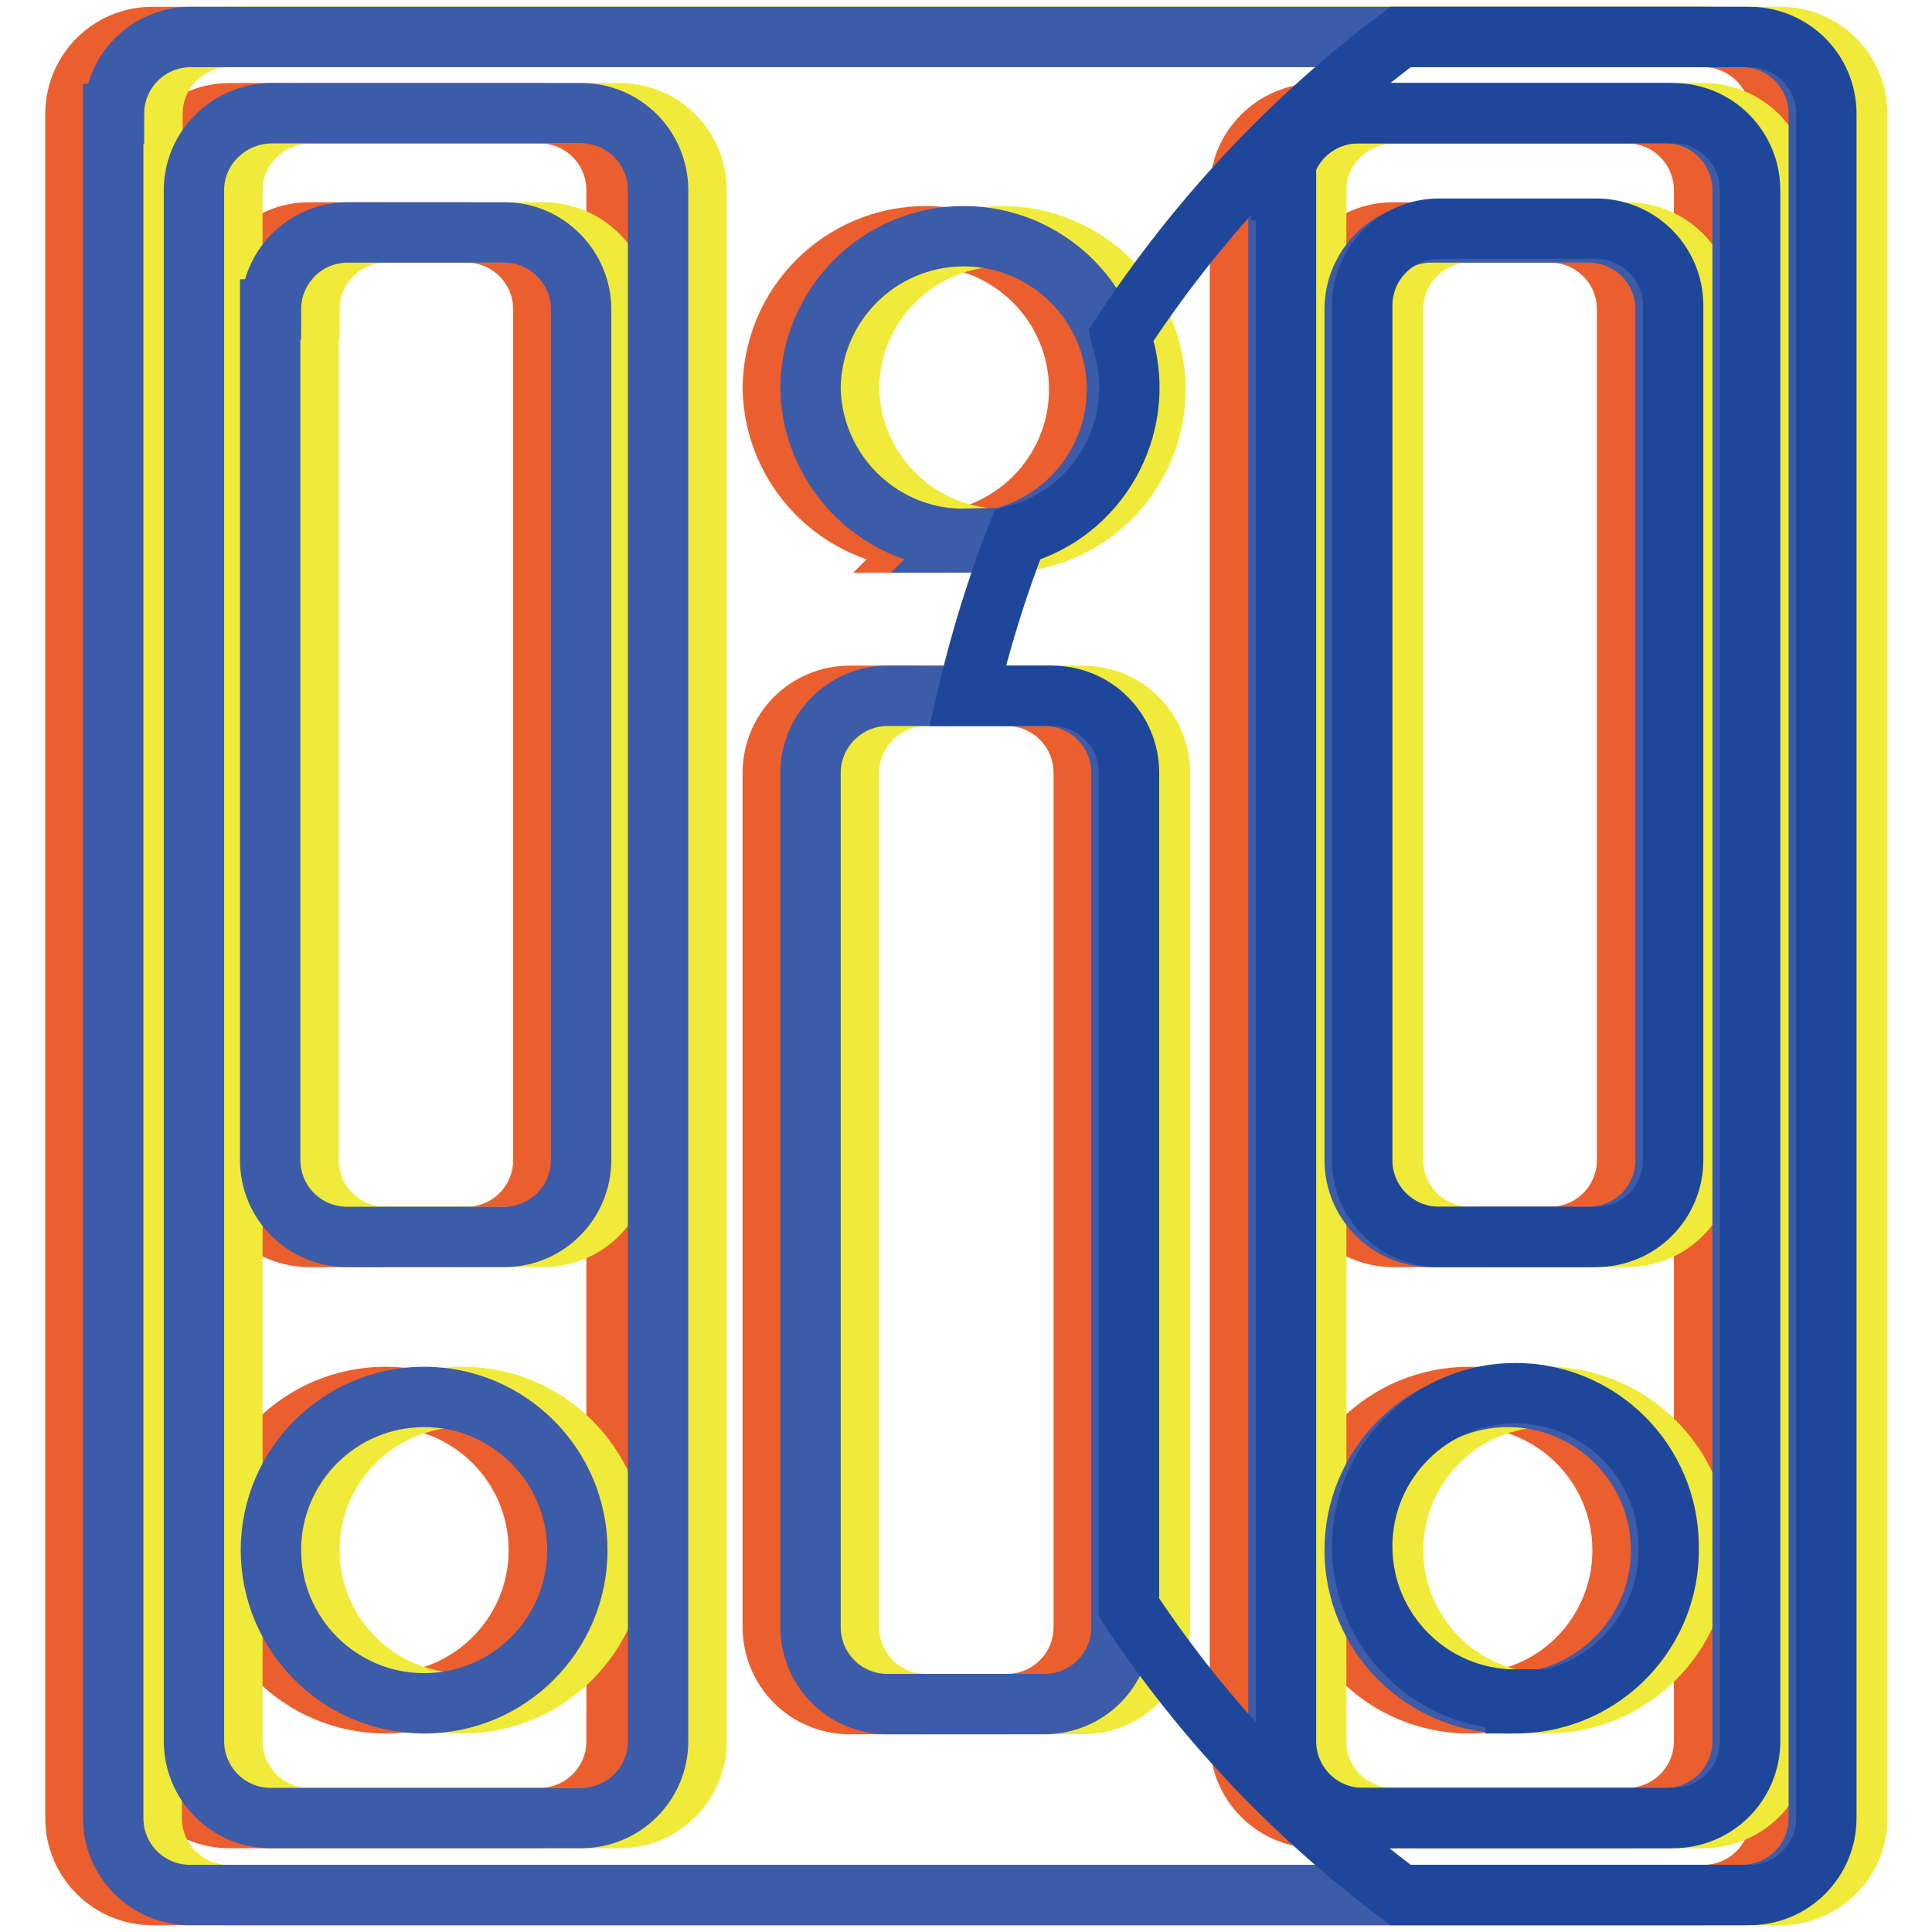 <?xml version="1.0" encoding="utf-8"?>
<!-- Svg Vector Icons : http://www.onlinewebfonts.com/icon -->
<!DOCTYPE svg PUBLIC "-//W3C//DTD SVG 1.1//EN" "http://www.w3.org/Graphics/SVG/1.1/DTD/svg11.dtd">
<svg version="1.1" xmlns="http://www.w3.org/2000/svg" xmlns:xlink="http://www.w3.org/1999/xlink" x="0px" y="0px" viewBox="0 0 256 256" enable-background="new 0 0 256 256" xml:space="preserve">
<g> <path stroke-width="8" fill-opacity="0" stroke="#eb5f2e"  d="M10,15.1c0-5.6,4.5-10.2,10.2-10.2h205.5c5.6,0,10.2,4.5,10.2,10.2l0,0v225.8c0,5.6-4.5,10.2-10.2,10.2l0,0 H20.2c-5.6,0-10.2-4.5-10.2-10.2l0,0V15.1z M20.2,25.2v205.5c0,5.6,4.5,10.2,10.2,10.2l0,0h41.1c5.6,0,10.2-4.5,10.2-10.2l0,0V25.2 c0-5.6-4.5-10.2-10.2-10.2l0,0H30.3C24.7,15.1,20.2,19.6,20.2,25.2z M164.3,25.2v205.5c0,5.6,4.5,10.2,10.2,10.2l0,0h41.1 c5.6,0,10.2-4.5,10.2-10.2l0,0V25.2c0-5.6-4.5-10.2-10.2-10.2l0,0h-41.1C168.8,15.1,164.3,19.6,164.3,25.2L164.3,25.2z M30.8,41 c0-5.6,4.5-10.2,10.2-10.2l0,0h20.8c5.6,0,10.2,4.5,10.2,10.2l0,0v112.7c0,5.6-4.5,10.2-10.2,10.2l0,0H41 c-5.6,0-10.2-4.5-10.2-10.2l0,0V41z M51.1,225.7c-11.2,0-20.3-9.1-20.3-20.3s9.1-20.3,20.3-20.3c11.2,0,20.3,9.1,20.3,20.3 S62.3,225.7,51.1,225.7L51.1,225.7z M102.4,102.4v113.2c0,5.6,4.5,10.2,10.2,10.2l0,0h20.8c5.6,0,10.2-4.5,10.2-10.2l0,0V102.4 c0-5.6-4.5-10.2-10.2-10.2l0,0h-20.8C106.9,92.2,102.4,96.8,102.4,102.4L102.4,102.4z M122.7,71.9c11.2,0,20.3-9.1,20.3-20.3 c0-11.2-9.1-20.3-20.3-20.3s-20.3,9.1-20.3,20.3c0.3,11.2,9.6,20.1,20.8,19.8c0,0,0,0,0,0L122.7,71.9z M174.4,41 c0-5.6,4.5-10.2,10.2-10.2l0,0h20.8c5.6,0,10.2,4.5,10.2,10.2l0,0v112.7c0,5.6-4.5,10.2-10.2,10.2l0,0h-20.8 c-5.6,0-10.2-4.5-10.2-10.2l0,0V41z M194.7,225.7c-11.2,0-20.3-9.1-20.3-20.3s9.1-20.3,20.3-20.3c11.2,0,20.3,9.1,20.3,20.3 S206,225.7,194.7,225.7L194.7,225.7z"/> <path stroke-width="8" fill-opacity="0" stroke="#f0eb3b"  d="M20.2,15.1c0-5.6,4.5-10.2,10.2-10.2h205.5c5.6,0,10.2,4.5,10.2,10.2l0,0v225.8c0,5.6-4.5,10.2-10.2,10.2 l0,0H30.3c-5.6,0-10.2-4.5-10.2-10.2l0,0V15.1z M30.8,25.2v205.5c0,5.6,4.5,10.2,10.2,10.2l0,0h41.1c5.6,0,10.2-4.5,10.2-10.2l0,0 V25.2c0-5.6-4.5-10.2-10.2-10.2l0,0H41C35.4,15.1,30.8,19.6,30.8,25.2L30.8,25.2z M174.4,25.2v205.5c0,5.6,4.5,10.2,10.2,10.2l0,0 h41.1c5.6,0,10.2-4.5,10.2-10.2l0,0V25.2c0-5.6-4.5-10.2-10.2-10.2l0,0h-41.1C179,15.1,174.4,19.6,174.4,25.2L174.4,25.2z M41,41 c0-5.6,4.5-10.2,10.2-10.2l0,0h20.8c5.6,0,10.2,4.5,10.2,10.2l0,0v112.7c0,5.6-4.5,10.2-10.2,10.2l0,0H51.1 c-5.6,0-10.2-4.5-10.2-10.2l0,0V41z M61.3,225.7c-11.2,0-20.3-9.1-20.3-20.3s9.1-20.3,20.3-20.3s20.3,9.1,20.3,20.3 S72.5,225.7,61.3,225.7L61.3,225.7z M112.5,102.4v113.2c0,5.6,4.5,10.2,10.2,10.2l0,0h20.8c5.6,0,10.2-4.5,10.2-10.2l0,0V102.4 c0-5.6-4.5-10.2-10.2-10.2l0,0h-20.8C117.1,92.2,112.5,96.8,112.5,102.4L112.5,102.4z M132.8,71.9c11.2,0,20.3-9.1,20.3-20.3 c0-11.2-9.1-20.3-20.3-20.3c-11.2,0-20.3,9.1-20.3,20.3c0.3,11.2,9.6,20.1,20.8,19.8c0,0,0,0,0,0L132.8,71.9z M184.6,41 c0-5.6,4.5-10.2,10.2-10.2l0,0h20.8c5.6,0,10.2,4.5,10.2,10.2l0,0v112.7c0,5.6-4.5,10.2-10.2,10.2l0,0h-20.8 c-5.6,0-10.2-4.5-10.2-10.2l0,0V41z M204.9,225.7c-11.2,0-20.3-9.1-20.3-20.3s9.1-20.3,20.3-20.3c11.2,0,20.3,9.1,20.3,20.3 S216.1,225.7,204.9,225.7L204.9,225.7z"/> <path stroke-width="8" fill-opacity="0" stroke="#3c5ba8"  d="M15.1,15.1c0-5.6,4.5-10.2,10.2-10.2h205.5c5.6,0,10.2,4.5,10.2,10.2l0,0v225.8c0,5.6-4.5,10.2-10.2,10.2 l0,0H25.2c-5.6,0-10.2-4.5-10.2-10.2l0,0V15.1z M25.7,25.2v205.5c0,5.6,4.5,10.2,10.2,10.2l0,0H77c5.6,0,10.2-4.5,10.2-10.2l0,0 V25.2c0-5.6-4.5-10.2-10.2-10.2l0,0H35.9C30.3,15.1,25.7,19.6,25.7,25.2L25.7,25.2z M169.4,25.2v205.5c0,5.6,4.5,10.2,10.2,10.2 l0,0h41.1c5.6,0,10.2-4.5,10.2-10.2l0,0V25.2c0-5.6-4.5-10.2-10.2-10.2l0,0h-41.1C173.9,15.1,169.4,19.6,169.4,25.2L169.4,25.2z  M35.9,41c0-5.6,4.5-10.2,10.2-10.2l0,0h20.8C72.4,30.8,77,35.4,77,41l0,0v112.7c0,5.6-4.5,10.2-10.2,10.2l0,0H46 c-5.6,0-10.2-4.5-10.2-10.2l0,0V41z M56.2,225.7c-11.2,0-20.3-9.1-20.3-20.3s9.1-20.3,20.3-20.3s20.3,9.1,20.3,20.3 S67.4,225.7,56.2,225.7L56.2,225.7z M107.4,102.4v113.2c0,5.6,4.5,10.2,10.2,10.2l0,0h20.8c5.6,0,10.2-4.5,10.2-10.2l0,0V102.4 c0-5.6-4.5-10.2-10.2-10.2l0,0h-20.8C112,92.2,107.4,96.8,107.4,102.4L107.4,102.4z M127.7,71.9c11.2,0,20.3-9.1,20.3-20.3 c0-11.2-9.1-20.3-20.3-20.3c-11.2,0-20.3,9.1-20.3,20.3c0.3,11.2,9.6,20.1,20.8,19.8c0,0,0,0,0,0L127.7,71.9z M179.5,41 c0-5.6,4.5-10.2,10.2-10.2l0,0h20.8c5.6,0,10.2,4.5,10.2,10.2l0,0v112.7c0,5.6-4.5,10.2-10.2,10.2l0,0h-20.8 c-5.6,0-10.2-4.5-10.2-10.2l0,0V41z M199.8,225.7c-11.2,0-20.3-9.1-20.3-20.3s9.1-20.3,20.3-20.3c11.2,0,20.3,9.1,20.3,20.3 S211,225.7,199.8,225.7L199.8,225.7z"/> <path stroke-width="8" fill-opacity="0" stroke="#1e479c"  d="M185.6,4.9h46.2c5.6,0,10.2,4.5,10.2,10.2l0,0v225.8c0,5.6-4.5,10.2-10.2,10.2l0,0h-46.2 c-14.1-10.5-26.3-23.4-36-38.1V102.4c0-5.6-4.5-10.2-10.2-10.2l0,0h-11.2c1.7-7.3,3.9-14.4,6.6-21.3c10.8-3,17.1-14.2,14.1-25 c-0.1-0.5-0.3-0.9-0.4-1.4C158.5,29.2,171,15.8,185.6,4.9z M170.4,25.2v205.5c0,5.6,4.5,10.2,10.2,10.2l0,0h41.1 c5.6,0,10.2-4.5,10.2-10.2l0,0V25.2c0-5.6-4.5-10.2-10.2-10.2l0,0H180c-5.6,0-10.2,4.5-10.2,10.2l0,0H170.4z M180.5,40.5 c0-5.6,4.5-10.2,10.2-10.2l0,0h20.8c5.6,0,10.2,4.5,10.2,10.2l0,0v113.2c0,5.6-4.5,10.2-10.2,10.2l0,0h-20.8 c-5.6,0-10.2-4.5-10.2-10.2l0,0V40.5z M200.8,225.2c-11.2,0-20.3-9.1-20.3-20.3c0-11.2,9.1-20.3,20.3-20.3 c11.2,0,20.3,9.1,20.3,20.3c0.3,11.2-8.6,20.5-19.8,20.8c-0.2,0-0.3,0-0.5,0V225.2z"/></g>
</svg>